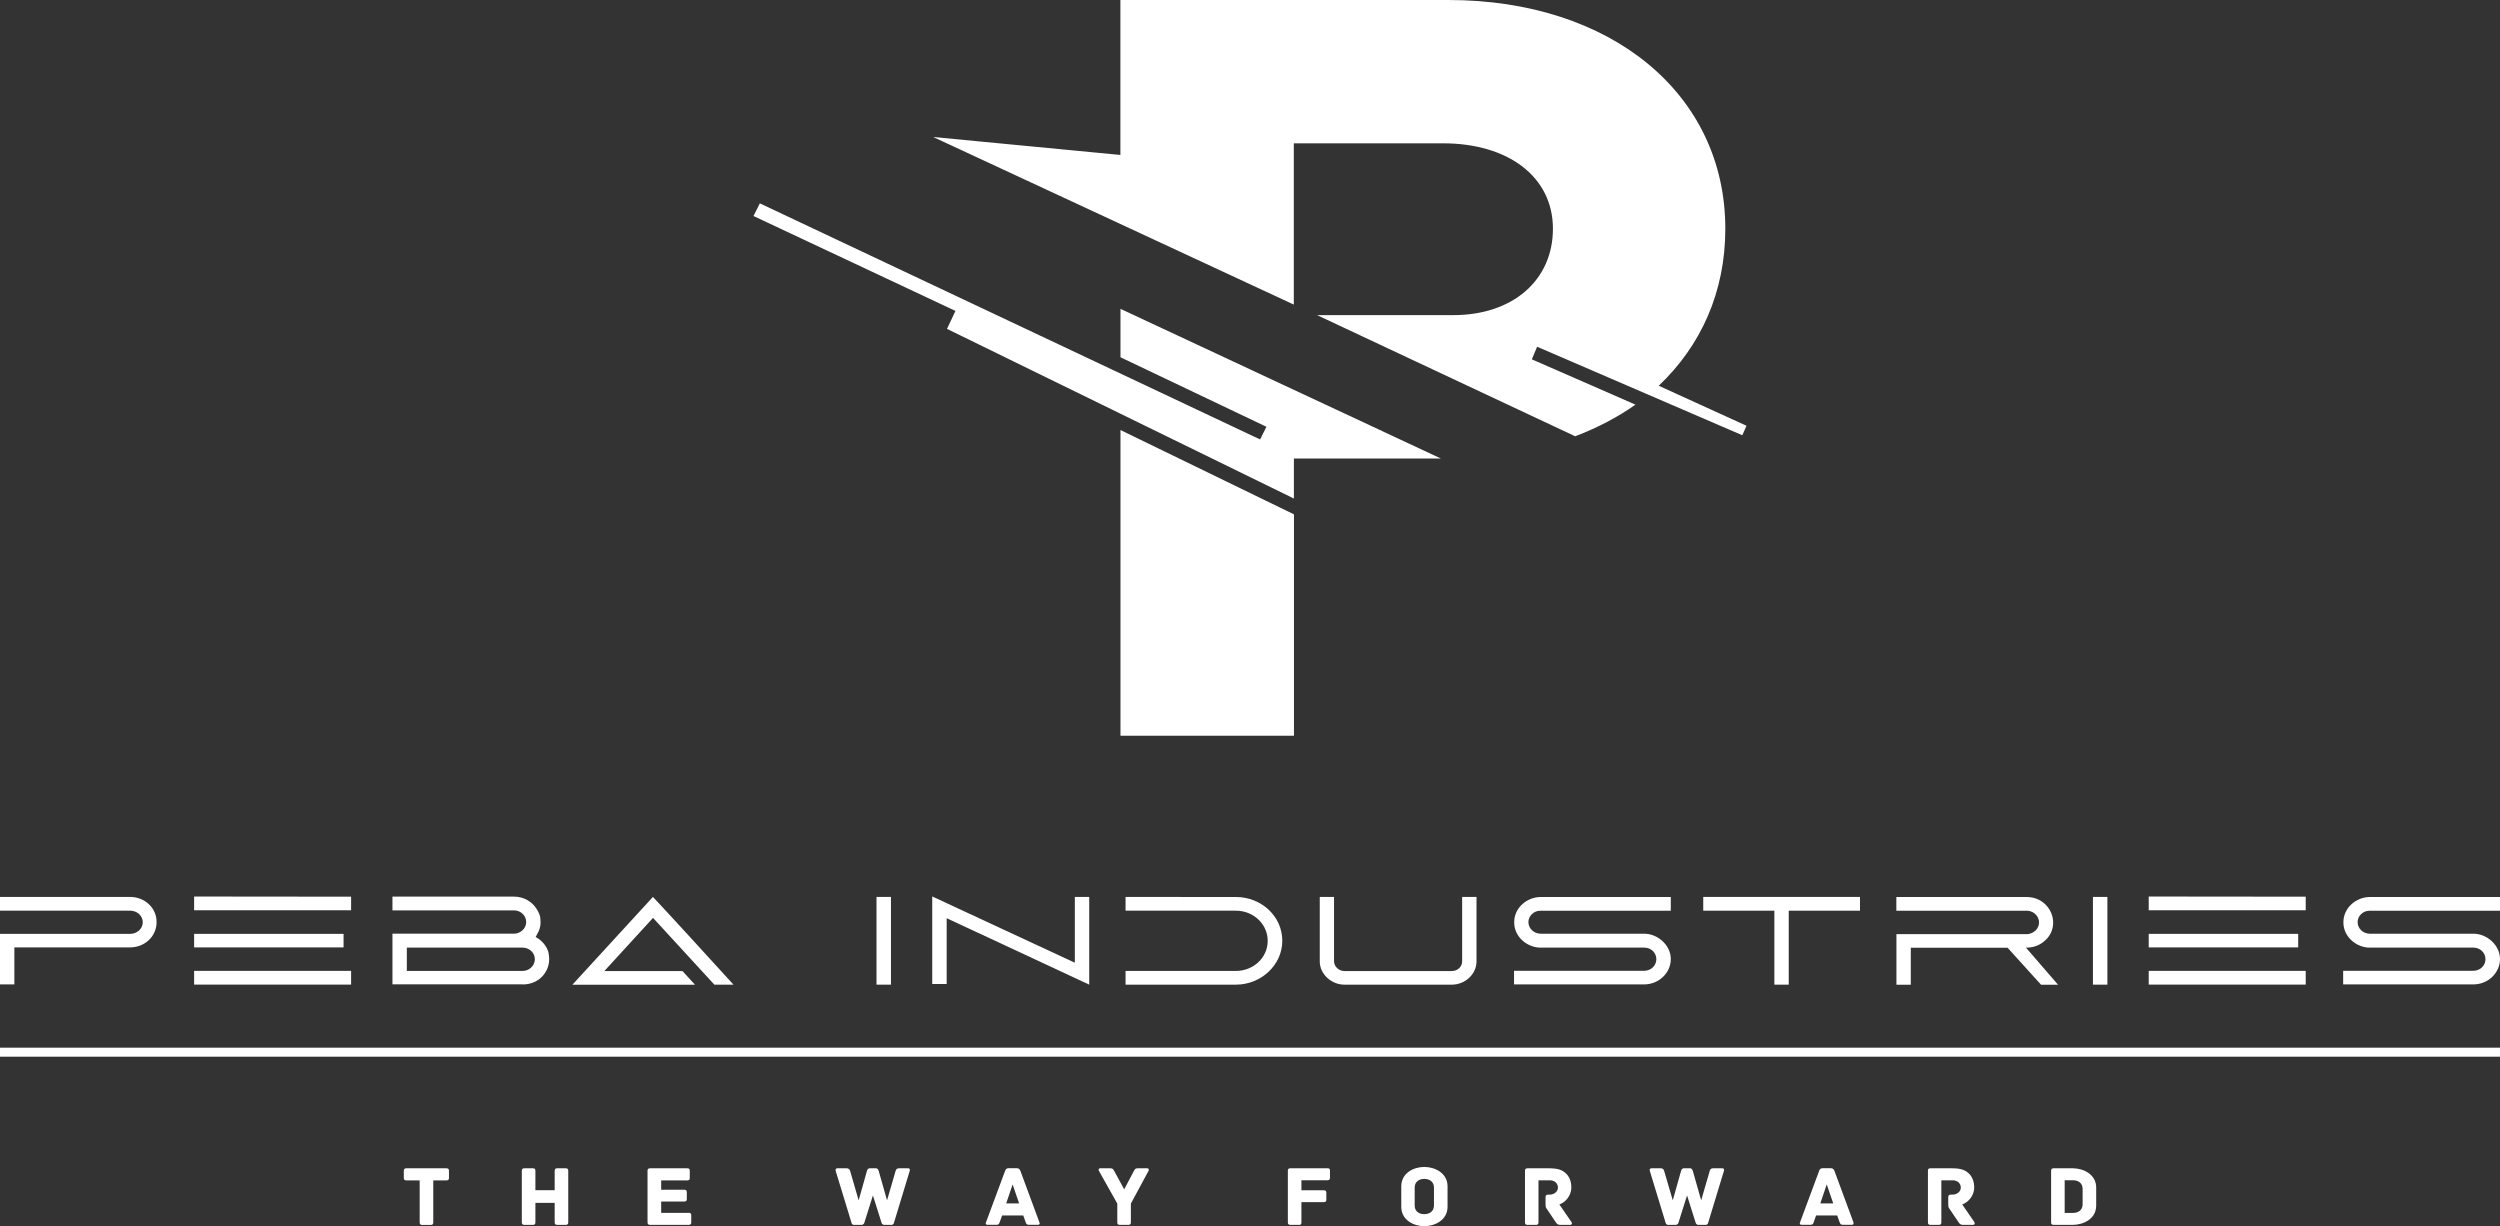 <svg width="157" height="77" viewBox="0 0 157 77" fill="none" xmlns="http://www.w3.org/2000/svg">
<rect x="0" y="0" width="157" height="77" fill="#333333" stroke="none"/>
<g clip-path="url(#clip0_184_35)">
<path d="M28.031 73.369H25.519C25.394 73.369 25.359 73.429 25.359 73.523V73.97C25.359 74.07 25.394 74.129 25.519 74.129H26.356V76.767C26.356 76.891 26.416 76.926 26.511 76.926H27.049C27.149 76.926 27.209 76.891 27.209 76.767V74.129H28.036C28.16 74.129 28.195 74.07 28.195 73.97V73.523C28.195 73.424 28.16 73.369 28.036 73.369H28.031Z" fill="white"/>
<path d="M35.527 73.369H34.993C34.899 73.369 34.834 73.399 34.834 73.523V74.745H33.623V73.523C33.623 73.399 33.568 73.369 33.468 73.369H32.93C32.835 73.369 32.77 73.399 32.77 73.523V76.762C32.77 76.886 32.83 76.921 32.93 76.921H33.468C33.568 76.921 33.623 76.886 33.623 76.762V75.54H34.834V76.762C34.834 76.886 34.894 76.921 34.993 76.921H35.527C35.626 76.921 35.686 76.886 35.686 76.762V73.523C35.686 73.399 35.626 73.369 35.527 73.369Z" fill="white"/>
<path d="M43.252 76.166H41.522V75.455H42.973C43.097 75.455 43.132 75.396 43.132 75.296V74.874C43.132 74.775 43.097 74.715 42.973 74.715H41.522V74.129H43.162C43.287 74.129 43.317 74.07 43.317 73.97V73.523C43.317 73.424 43.287 73.369 43.162 73.369H40.825C40.7 73.369 40.665 73.429 40.665 73.523V76.762C40.665 76.861 40.7 76.921 40.825 76.921H43.252C43.376 76.921 43.411 76.861 43.411 76.762V76.32C43.411 76.225 43.376 76.161 43.252 76.161V76.166Z" fill="white"/>
<path d="M57.033 73.369H56.46C56.295 73.369 56.261 73.473 56.241 73.543L55.707 75.381L55.184 73.543C55.164 73.469 55.124 73.369 55.005 73.369H54.626C54.501 73.369 54.461 73.469 54.441 73.543L53.923 75.381L53.39 73.543C53.365 73.478 53.335 73.369 53.17 73.369H52.577C52.478 73.369 52.463 73.459 52.478 73.523L53.479 76.806C53.479 76.806 53.504 76.921 53.624 76.921H54.102C54.242 76.921 54.277 76.796 54.277 76.796L54.82 75.073L55.363 76.796C55.363 76.796 55.393 76.921 55.538 76.921H55.991C56.111 76.921 56.136 76.806 56.136 76.806L57.133 73.523C57.153 73.459 57.138 73.369 57.043 73.369H57.033Z" fill="white"/>
<path d="M65.277 76.767L64.081 73.533C64.031 73.419 63.976 73.364 63.857 73.364H63.339C63.219 73.364 63.159 73.419 63.119 73.533L61.918 76.767C61.888 76.831 61.888 76.916 62.008 76.916H62.576C62.696 76.916 62.74 76.881 62.78 76.752L62.935 76.33H64.26L64.41 76.752C64.455 76.881 64.495 76.916 64.619 76.916H65.188C65.307 76.916 65.307 76.826 65.277 76.767ZM63.189 75.575L63.593 74.382L64.001 75.575H63.189Z" fill="white"/>
<path d="M72.045 73.369H71.462C71.338 73.369 71.283 73.384 71.213 73.528L70.6 74.69L69.967 73.528C69.892 73.384 69.837 73.369 69.713 73.369H69.09C68.99 73.369 68.975 73.459 69.005 73.518L70.166 75.585V76.762C70.166 76.886 70.216 76.921 70.321 76.921H70.864C70.964 76.921 71.019 76.886 71.019 76.762V75.585L72.135 73.518C72.16 73.459 72.15 73.369 72.045 73.369Z" fill="white"/>
<path d="M83.364 73.369H81.031C80.907 73.369 80.877 73.429 80.877 73.523V76.762C80.877 76.861 80.907 76.921 81.031 76.921H81.57C81.694 76.921 81.729 76.901 81.729 76.757V75.495H83.135C83.259 75.495 83.294 75.436 83.294 75.336V74.909C83.294 74.81 83.259 74.75 83.135 74.75H81.729V74.119H83.364C83.489 74.119 83.523 74.06 83.523 73.96V73.518C83.523 73.419 83.489 73.364 83.364 73.364V73.369Z" fill="white"/>
<path d="M90.906 74.506C90.906 73.652 90.093 73.284 89.445 73.284C88.797 73.284 88 73.652 88 74.506V75.783C88 76.637 88.802 77.004 89.445 77.004C90.088 77.004 90.906 76.637 90.906 75.783V74.506ZM90.053 75.703C90.053 76.046 89.804 76.249 89.445 76.249C89.087 76.249 88.842 76.051 88.842 75.703V74.581C88.842 74.238 89.091 74.034 89.445 74.034C89.799 74.034 90.053 74.233 90.053 74.581V75.703Z" fill="white"/>
<path d="M98.69 76.747L97.928 75.639C98.267 75.525 98.68 75.132 98.68 74.566C98.68 74.219 98.566 73.915 98.366 73.717C98.142 73.493 97.878 73.369 97.29 73.369H95.924C95.799 73.369 95.769 73.429 95.769 73.528V76.762C95.769 76.886 95.824 76.921 95.924 76.921H96.462C96.557 76.921 96.617 76.886 96.617 76.762V74.124H97.34C97.619 74.124 97.838 74.303 97.838 74.586C97.838 74.839 97.589 75.023 97.325 75.023H97.22C97.095 75.023 97.06 75.083 97.06 75.182V75.614C97.06 75.763 97.07 75.823 97.12 75.888L97.703 76.757C97.778 76.871 97.843 76.921 97.972 76.921H98.615C98.72 76.921 98.745 76.826 98.695 76.747H98.69Z" fill="white"/>
<path d="M108.155 73.369H107.582C107.422 73.369 107.383 73.473 107.368 73.543L106.834 75.381L106.311 73.543C106.286 73.469 106.251 73.369 106.132 73.369H105.753C105.628 73.369 105.588 73.469 105.568 73.543L105.05 75.381L104.512 73.543C104.492 73.478 104.457 73.369 104.297 73.369H103.704C103.605 73.369 103.59 73.459 103.605 73.523L104.606 76.806C104.606 76.806 104.636 76.921 104.751 76.921H105.229C105.369 76.921 105.404 76.796 105.404 76.796L105.947 75.073L106.49 76.796C106.49 76.796 106.52 76.921 106.665 76.921H107.118C107.238 76.921 107.268 76.806 107.268 76.806L108.265 73.523C108.285 73.459 108.27 73.369 108.17 73.369H108.155Z" fill="white"/>
<path d="M116.399 76.767L115.203 73.533C115.153 73.419 115.098 73.364 114.979 73.364H114.46C114.341 73.364 114.281 73.419 114.241 73.533L113.04 76.767C113.015 76.831 113.015 76.916 113.129 76.916H113.698C113.817 76.916 113.862 76.881 113.902 76.752L114.051 76.33H115.377L115.527 76.752C115.572 76.881 115.612 76.916 115.731 76.916H116.299C116.419 76.916 116.419 76.826 116.389 76.767H116.399ZM114.316 75.575L114.719 74.382L115.128 75.575H114.316Z" fill="white"/>
<path d="M123.99 76.747L123.227 75.639C123.566 75.525 123.98 75.132 123.98 74.566C123.98 74.219 123.865 73.915 123.666 73.717C123.437 73.493 123.178 73.369 122.589 73.369H121.224C121.099 73.369 121.074 73.429 121.074 73.528V76.762C121.074 76.886 121.129 76.921 121.224 76.921H121.762C121.862 76.921 121.917 76.886 121.917 76.762V74.124H122.639C122.918 74.124 123.138 74.303 123.138 74.586C123.138 74.839 122.888 75.023 122.619 75.023H122.51C122.385 75.023 122.35 75.083 122.35 75.182V75.614C122.35 75.763 122.36 75.823 122.41 75.888L122.998 76.757C123.073 76.871 123.138 76.921 123.267 76.921H123.91C124.015 76.921 124.04 76.826 123.99 76.747Z" fill="white"/>
<path d="M130.18 73.369H128.969C128.844 73.369 128.81 73.429 128.81 73.523V76.762C128.81 76.861 128.844 76.921 128.969 76.921H130.18C130.823 76.921 131.641 76.553 131.641 75.709V74.586C131.641 73.742 130.828 73.369 130.18 73.369ZM130.788 75.629C130.788 75.977 130.539 76.171 130.18 76.171H129.662V74.119H130.18C130.539 74.119 130.788 74.318 130.788 74.661V75.634V75.629Z" fill="white"/>
<path d="M157 65.794H0V66.36H157V65.794Z" fill="white"/>
<path d="M0.902 61.821V59.496H8.169C9.086 59.496 9.834 58.811 9.834 57.902C9.834 56.993 9.066 56.327 8.169 56.327H0V57.191H8.179C8.608 57.191 8.966 57.509 8.966 57.917C8.966 58.324 8.603 58.647 8.179 58.647H0V61.821H0.902Z" fill="white"/>
<path d="M12.191 61.835H22.05V60.971H12.191V61.835ZM22.05 57.171V56.312L12.191 56.302V57.166H22.05V57.171ZM12.191 58.646V59.496H21.576V58.646H12.191Z" fill="white"/>
<path d="M32.816 61.825C33.409 61.825 33.857 61.572 34.141 61.219C34.425 60.861 34.49 60.484 34.49 60.226C34.49 60.131 34.475 60.012 34.45 59.853C34.395 59.545 34.121 59.098 33.638 58.845L33.748 58.641C33.882 58.413 33.947 58.179 33.947 57.941C33.947 57.911 33.937 57.817 33.932 57.663C33.927 57.514 33.847 57.315 33.703 57.087C33.419 56.63 32.905 56.307 32.272 56.307H24.646V57.171H32.272C32.721 57.171 33.045 57.519 33.045 57.906C33.045 58.313 32.681 58.636 32.272 58.636H24.646V61.815H32.816V61.825ZM32.816 59.51C33.239 59.51 33.588 59.828 33.588 60.236C33.588 60.643 33.239 60.976 32.816 60.976H25.549V59.51H32.816Z" fill="white"/>
<path d="M35.95 61.841H43.646L42.858 60.981H37.954L41.009 57.643L41.174 57.822C41.911 58.627 44.822 61.796 44.862 61.836H46.063C44.832 60.48 41.567 56.913 41.004 56.327L35.95 61.836V61.841Z" fill="white"/>
<path d="M55.952 56.327H55.045V61.836H55.952V56.327Z" fill="white"/>
<path d="M58.544 61.795H59.451V57.663C66.982 61.16 68.173 61.741 68.373 61.82L68.403 61.835V56.327H67.5V60.459L58.544 56.297V61.8V61.795Z" fill="white"/>
<path d="M77.612 57.191C78.734 57.191 79.611 58.051 79.611 59.079C79.611 60.172 78.684 60.976 77.612 60.976H70.685V61.836H77.623C79.172 61.836 80.528 60.624 80.528 59.079C80.528 57.534 79.202 56.332 77.623 56.332L70.685 56.327V57.191H77.612Z" fill="white"/>
<path d="M82.881 56.327V60.375C82.881 61.195 83.634 61.836 84.421 61.836H91.184C91.992 61.836 92.725 61.19 92.725 60.375V56.327H91.823V60.375C91.823 60.698 91.553 60.981 91.18 60.981H84.416C84.077 60.981 83.778 60.688 83.778 60.375V56.327H82.876H82.881Z" fill="white"/>
<path d="M95.082 61.821H103.251C104.178 61.821 104.926 61.096 104.926 60.226C104.926 59.357 104.103 58.637 103.261 58.637H96.752C96.328 58.637 95.984 58.304 95.984 57.907C95.984 57.509 96.338 57.196 96.712 57.196H104.926V56.332H96.757C95.879 56.332 95.092 57.023 95.092 57.907V57.936C95.092 58.84 95.919 59.511 96.742 59.511H103.266C103.68 59.511 104.019 59.829 104.019 60.236C104.019 60.644 103.68 60.966 103.251 60.966H95.082V61.826V61.821Z" fill="white"/>
<path d="M106.969 57.191H111.43V61.836H112.332V57.191H116.808V56.327H106.964V57.191H106.969Z" fill="white"/>
<path d="M119.086 57.196H127.36C127.738 57.236 128.052 57.549 128.052 57.931C128.052 58.314 127.738 58.607 127.36 58.662H119.096V61.84H119.998V59.516H126.074L128.177 61.84H129.244L127.23 59.511H127.26C127.733 59.506 128.097 59.362 128.411 59.079C129.493 58.155 128.82 56.332 127.26 56.332H119.091V57.196H119.086Z" fill="white"/>
<path d="M132.344 56.327H131.437V61.836H132.344V56.327Z" fill="white"/>
<path d="M134.94 61.835H144.799V60.971H134.94V61.835ZM144.799 57.171V56.312L134.94 56.302V57.166H144.799V57.171ZM134.94 58.646V59.496H144.326V58.646H134.94Z" fill="white"/>
<path d="M147.156 61.821H155.325C156.252 61.821 157 61.096 157 60.226C157 59.357 156.178 58.637 155.335 58.637H148.826C148.397 58.637 148.058 58.304 148.058 57.907C148.058 57.509 148.412 57.196 148.786 57.196H157V56.332H148.831C147.954 56.332 147.166 57.023 147.166 57.907V57.936C147.166 58.84 147.994 59.511 148.816 59.511H155.34C155.749 59.511 156.088 59.829 156.088 60.236C156.088 60.644 155.749 60.966 155.32 60.966H147.151V61.826L147.156 61.821Z" fill="white"/>
<path d="M70.366 19.392V22.436L79.532 26.802L79.133 27.597L47.718 12.77L47.319 13.565L60.004 19.526L59.471 20.653L81.256 31.308V28.794H90.487L70.361 19.392H70.366ZM96.533 21.776L109.417 27.334L109.681 26.738L104.168 24.225C106.825 21.706 108.35 18.334 108.35 14.365C108.35 5.891 101.178 0 90.95 0H70.361V9.731L58.603 8.603L81.251 19.128V9H90.616C94.733 9 97.524 11.116 97.524 14.36C97.524 17.603 94.998 19.789 91.279 19.789H82.712L98.92 27.398C100.316 26.867 101.577 26.206 102.708 25.412L96.199 22.566L96.533 21.771V21.776ZM70.366 27.006V46.204H81.261V32.301L70.366 27.006Z" fill="white"/>
</g>
<defs>
<clipPath id="clip0_184_35">
<rect width="157" height="77" fill="white"/>
</clipPath>
</defs>
</svg>
